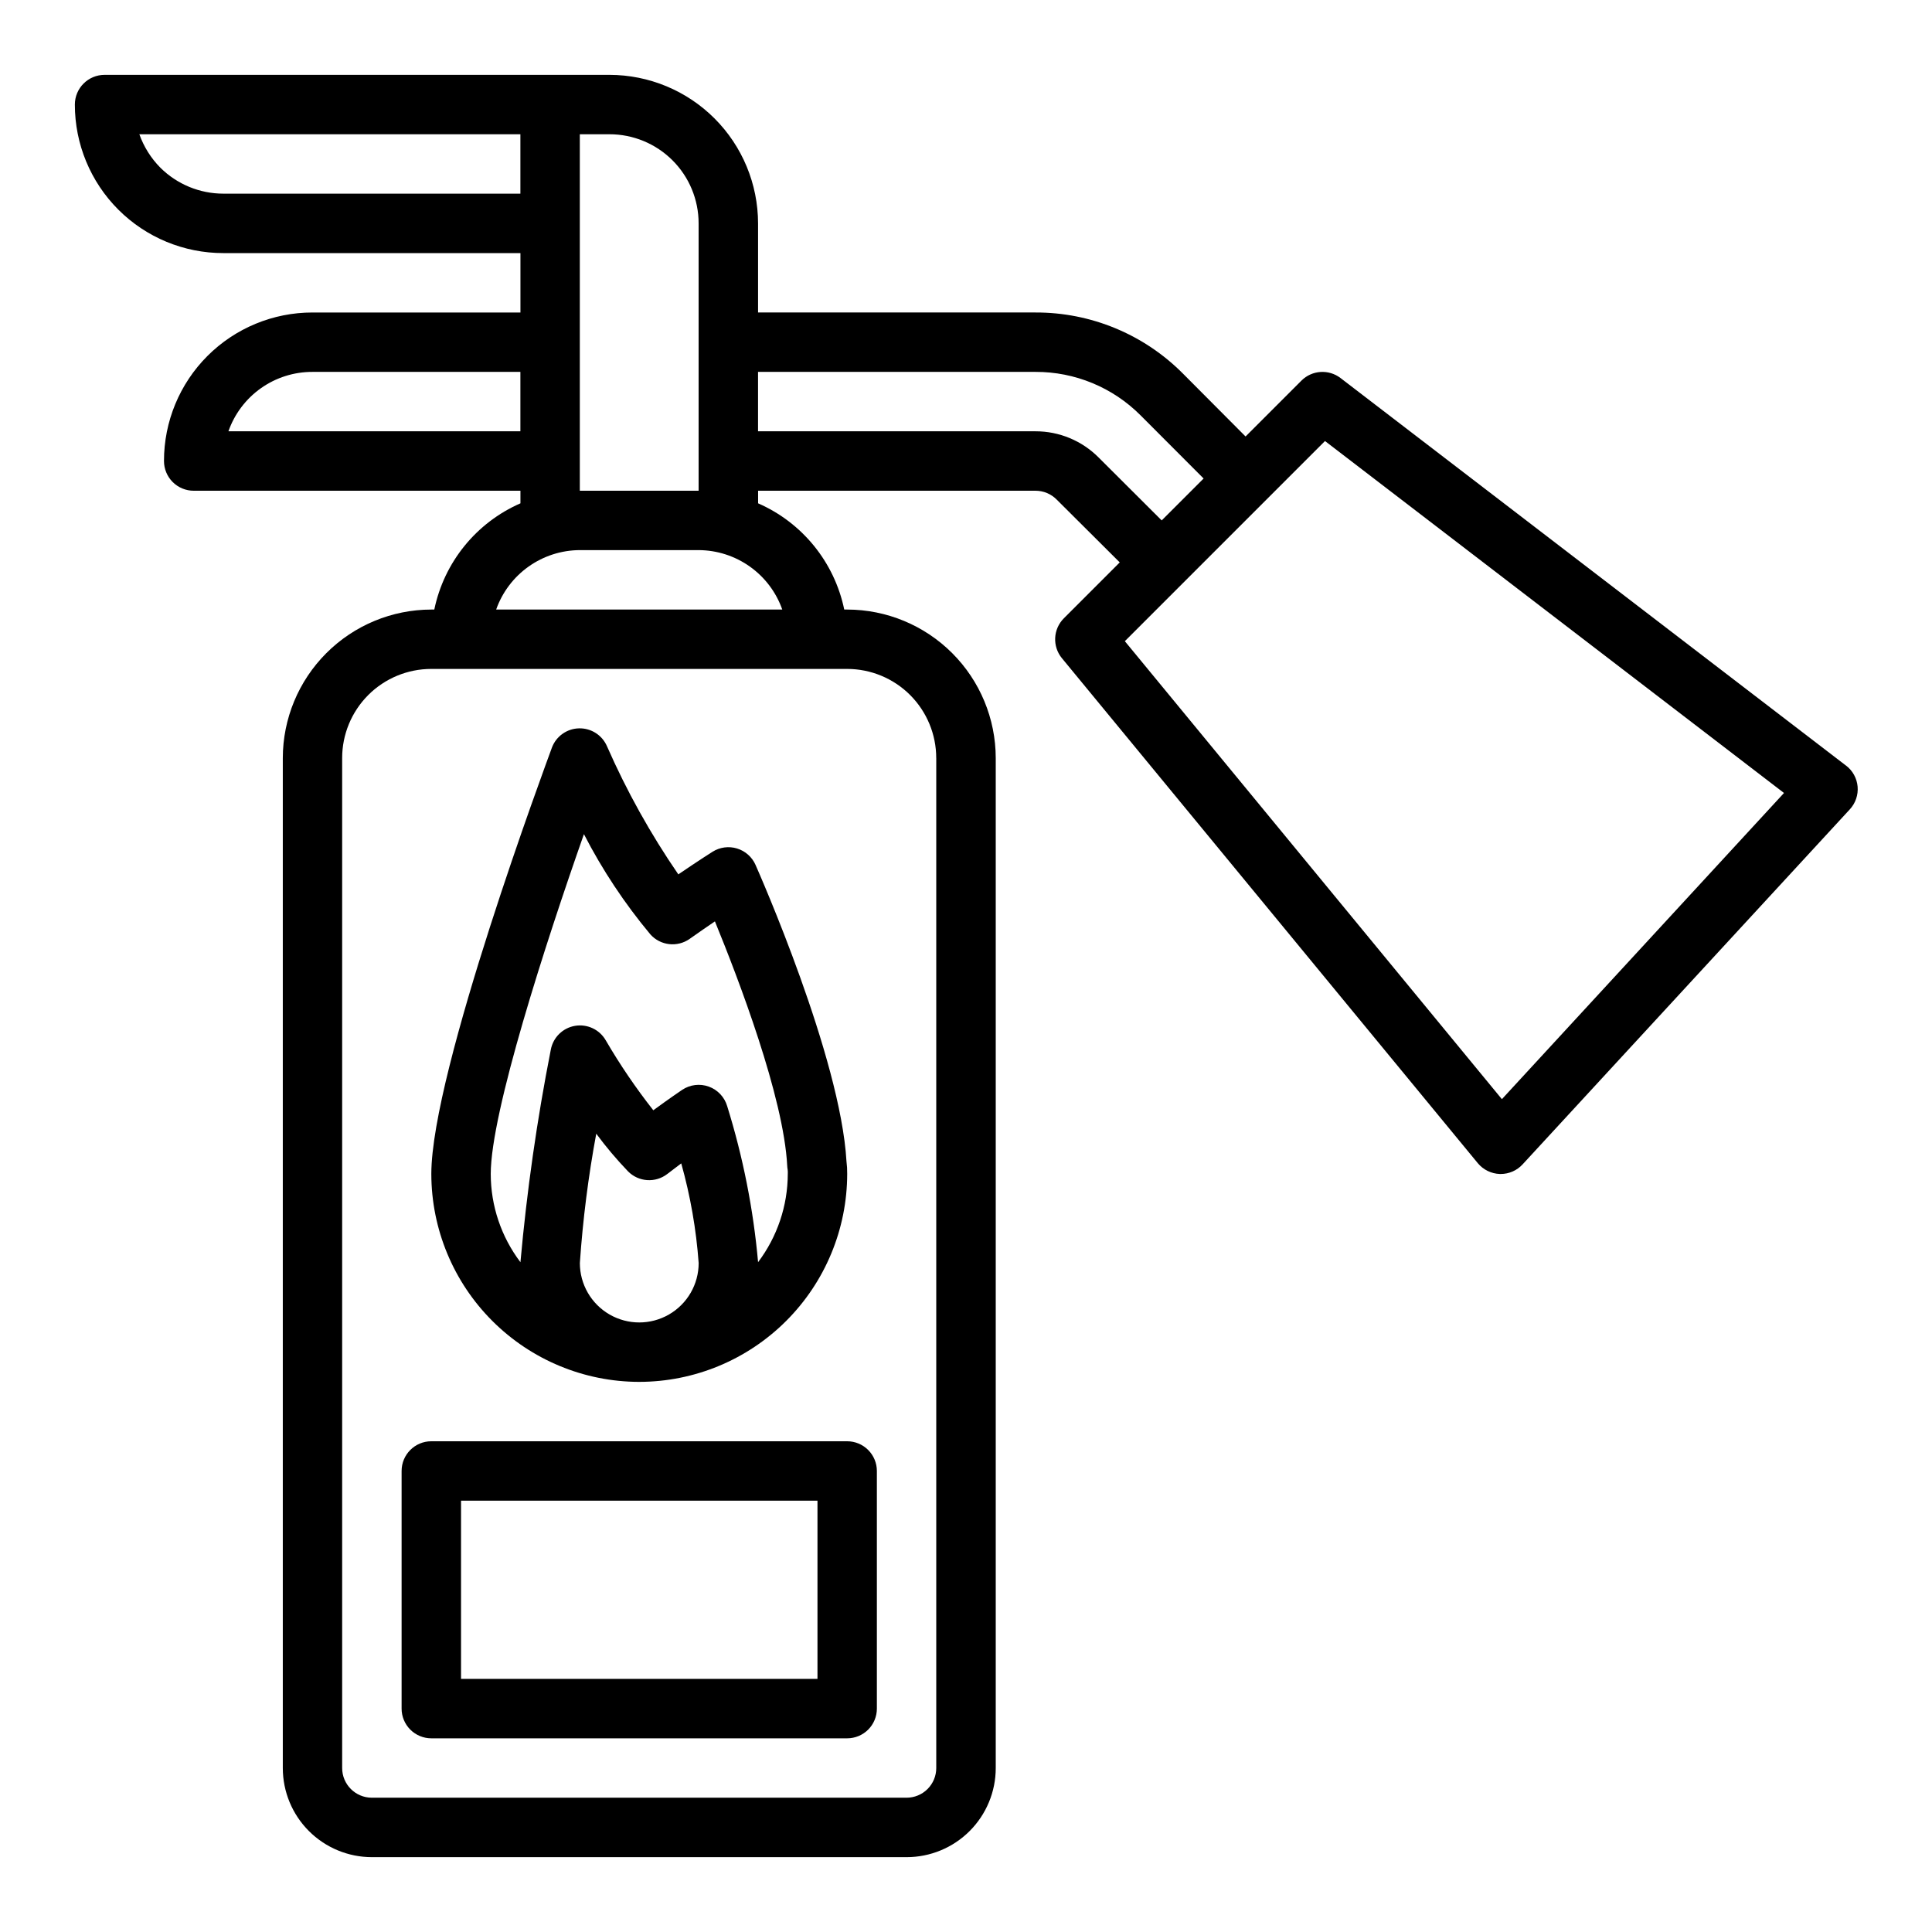 <?xml version="1.0" encoding="UTF-8"?>
<!-- Uploaded to: ICON Repo, www.svgrepo.com, Generator: ICON Repo Mixer Tools -->
<svg fill="#000000" width="800px" height="800px" version="1.1" viewBox="144 144 512 512" xmlns="http://www.w3.org/2000/svg">
 <g>
  <path d="m633.21 346.89-133.96-102.71c-3.137-2.398-7.562-2.106-10.352 0.684l-14.809 14.809-16.625-16.695c-10.332-10.391-24.395-16.211-39.047-16.164h-73.523v-23.613c-0.012-10.438-4.164-20.441-11.543-27.82-7.379-7.379-17.383-11.527-27.816-11.543h-133.82c-4.348 0-7.875 3.527-7.875 7.875-0.008 10.441 4.137 20.457 11.52 27.844 7.383 7.383 17.398 11.527 27.844 11.516h78.719v15.742h-55.105c-10.441-0.008-20.457 4.133-27.844 11.52-7.383 7.383-11.523 17.398-11.516 27.844 0 2.086 0.832 4.09 2.305 5.566 1.477 1.473 3.481 2.305 5.566 2.305h86.594v3.336c-11.723 5.129-20.23 15.621-22.828 28.152h-0.789c-10.434 0.012-20.438 4.164-27.816 11.543s-11.531 17.383-11.543 27.816v267.65c0 6.262 2.488 12.27 6.918 16.699 4.43 4.43 10.434 6.918 16.699 6.918h141.7c6.266 0 12.27-2.488 16.699-6.918 4.43-4.43 6.918-10.438 6.918-16.699v-267.65c-0.012-10.434-4.164-20.438-11.543-27.816s-17.383-11.531-27.816-11.543h-0.789c-2.598-12.531-11.105-23.023-22.828-28.152v-3.336h73.523c2.117 0 4.141 0.852 5.621 2.359l16.695 16.633-14.816 14.816h0.004c-2.867 2.867-3.09 7.441-0.512 10.574l110.21 133.82c1.453 1.75 3.586 2.793 5.856 2.863h0.223c2.199 0 4.297-0.918 5.785-2.535l86.734-94.102c1.5-1.625 2.246-3.809 2.059-6.012-0.191-2.207-1.301-4.231-3.059-5.574zm-430.02-151.57c-6.246 0-12.238-2.469-16.676-6.863-2.492-2.512-4.398-5.547-5.586-8.879h100.98v15.742zm1.348 62.977h-0.004c1.621-4.609 4.633-8.605 8.625-11.426 3.988-2.82 8.758-4.328 13.645-4.316h55.105v15.742zm187.58 86.594v267.65c0 2.09-0.828 4.09-2.305 5.566-1.477 1.477-3.477 2.305-5.566 2.305h-141.7c-4.348 0-7.871-3.523-7.871-7.871v-267.65c0-6.262 2.488-12.27 6.914-16.699 4.43-4.43 10.438-6.918 16.699-6.918h110.21c6.262 0 12.27 2.488 16.699 6.918 4.426 4.43 6.914 10.438 6.914 16.699zm-40.809-39.359h-75.82c1.621-4.59 4.621-8.566 8.59-11.383 3.969-2.82 8.711-4.344 13.578-4.363h31.488-0.004c4.867 0.02 9.609 1.543 13.578 4.363 3.969 2.816 6.969 6.793 8.59 11.383zm-53.652-31.488v-94.465h7.871c6.262 0 12.27 2.488 16.699 6.918 4.43 4.426 6.914 10.434 6.914 16.699v70.848zm137.5-8.793c-4.43-4.461-10.461-6.965-16.746-6.953h-73.523v-15.742h73.523c10.461-0.035 20.5 4.121 27.875 11.539l16.684 16.715-11.109 11.105zm106.86 170.04-99.922-121.37 53.043-53.043 121.64 93.27z"/>
  <path d="m258.3 525.95c-4.348 0-7.871 3.527-7.871 7.875v62.977c0 2.086 0.828 4.09 2.305 5.566 1.477 1.473 3.481 2.305 5.566 2.305h110.21c2.086 0 4.09-0.832 5.566-2.305 1.477-1.477 2.305-3.481 2.305-5.566v-62.977c0-2.09-0.828-4.09-2.305-5.566-1.477-1.477-3.481-2.309-5.566-2.309zm102.34 62.977h-94.461v-47.23h94.461z"/>
  <path d="m313.41 510.21c14.609-0.016 28.617-5.828 38.945-16.16 10.332-10.328 16.141-24.336 16.16-38.945 0.016-1.117-0.047-2.234-0.191-3.344-1.574-27.551-23.184-76.484-24.105-78.562h0.004c-0.926-2.09-2.715-3.672-4.898-4.34-2.184-0.668-4.551-0.355-6.484 0.859 0 0-3.551 2.234-9.078 6-7.348-10.691-13.676-22.051-18.895-33.93-1.266-2.957-4.203-4.848-7.422-4.769-3.215 0.074-6.062 2.102-7.188 5.117-1.25 3.492-31.953 85.805-31.953 112.97 0.02 14.609 5.828 28.617 16.16 38.945 10.328 10.332 24.336 16.145 38.945 16.16zm-15.742-31.488c0.789-11.5 2.238-22.949 4.344-34.281 2.586 3.496 5.394 6.824 8.406 9.965 2.801 2.848 7.285 3.148 10.438 0.699 1.273-0.984 2.512-1.922 3.676-2.793h0.004c2.422 8.625 3.969 17.473 4.617 26.41 0 5.625-3 10.824-7.871 13.633-4.871 2.812-10.871 2.812-15.742 0-4.871-2.809-7.871-8.008-7.871-13.633zm1.078-113.66c4.875 9.469 10.777 18.375 17.602 26.551 2.664 2.996 7.156 3.508 10.43 1.191 2.465-1.746 4.723-3.297 6.684-4.629 6.188 15.105 18.23 46.547 19.16 64.809 0 0.301 0.07 0.707 0.117 1 0.043 0.375 0.051 0.75 0.031 1.125-0.02 8.441-2.785 16.645-7.871 23.383-1.254-14.047-4-27.914-8.195-41.379-0.715-2.394-2.523-4.309-4.879-5.156-2.352-0.848-4.969-0.523-7.047 0.867-0.172 0.125-3.242 2.18-7.644 5.406v0.004c-4.621-5.879-8.828-12.066-12.594-18.523-1.641-2.867-4.891-4.402-8.145-3.856-3.258 0.551-5.82 3.074-6.426 6.32-3.668 18.621-6.352 37.418-8.047 56.324-5.098-6.734-7.863-14.945-7.871-23.391 0-16.285 14.547-61.188 24.695-90.047z"/>
 </g>
</svg>